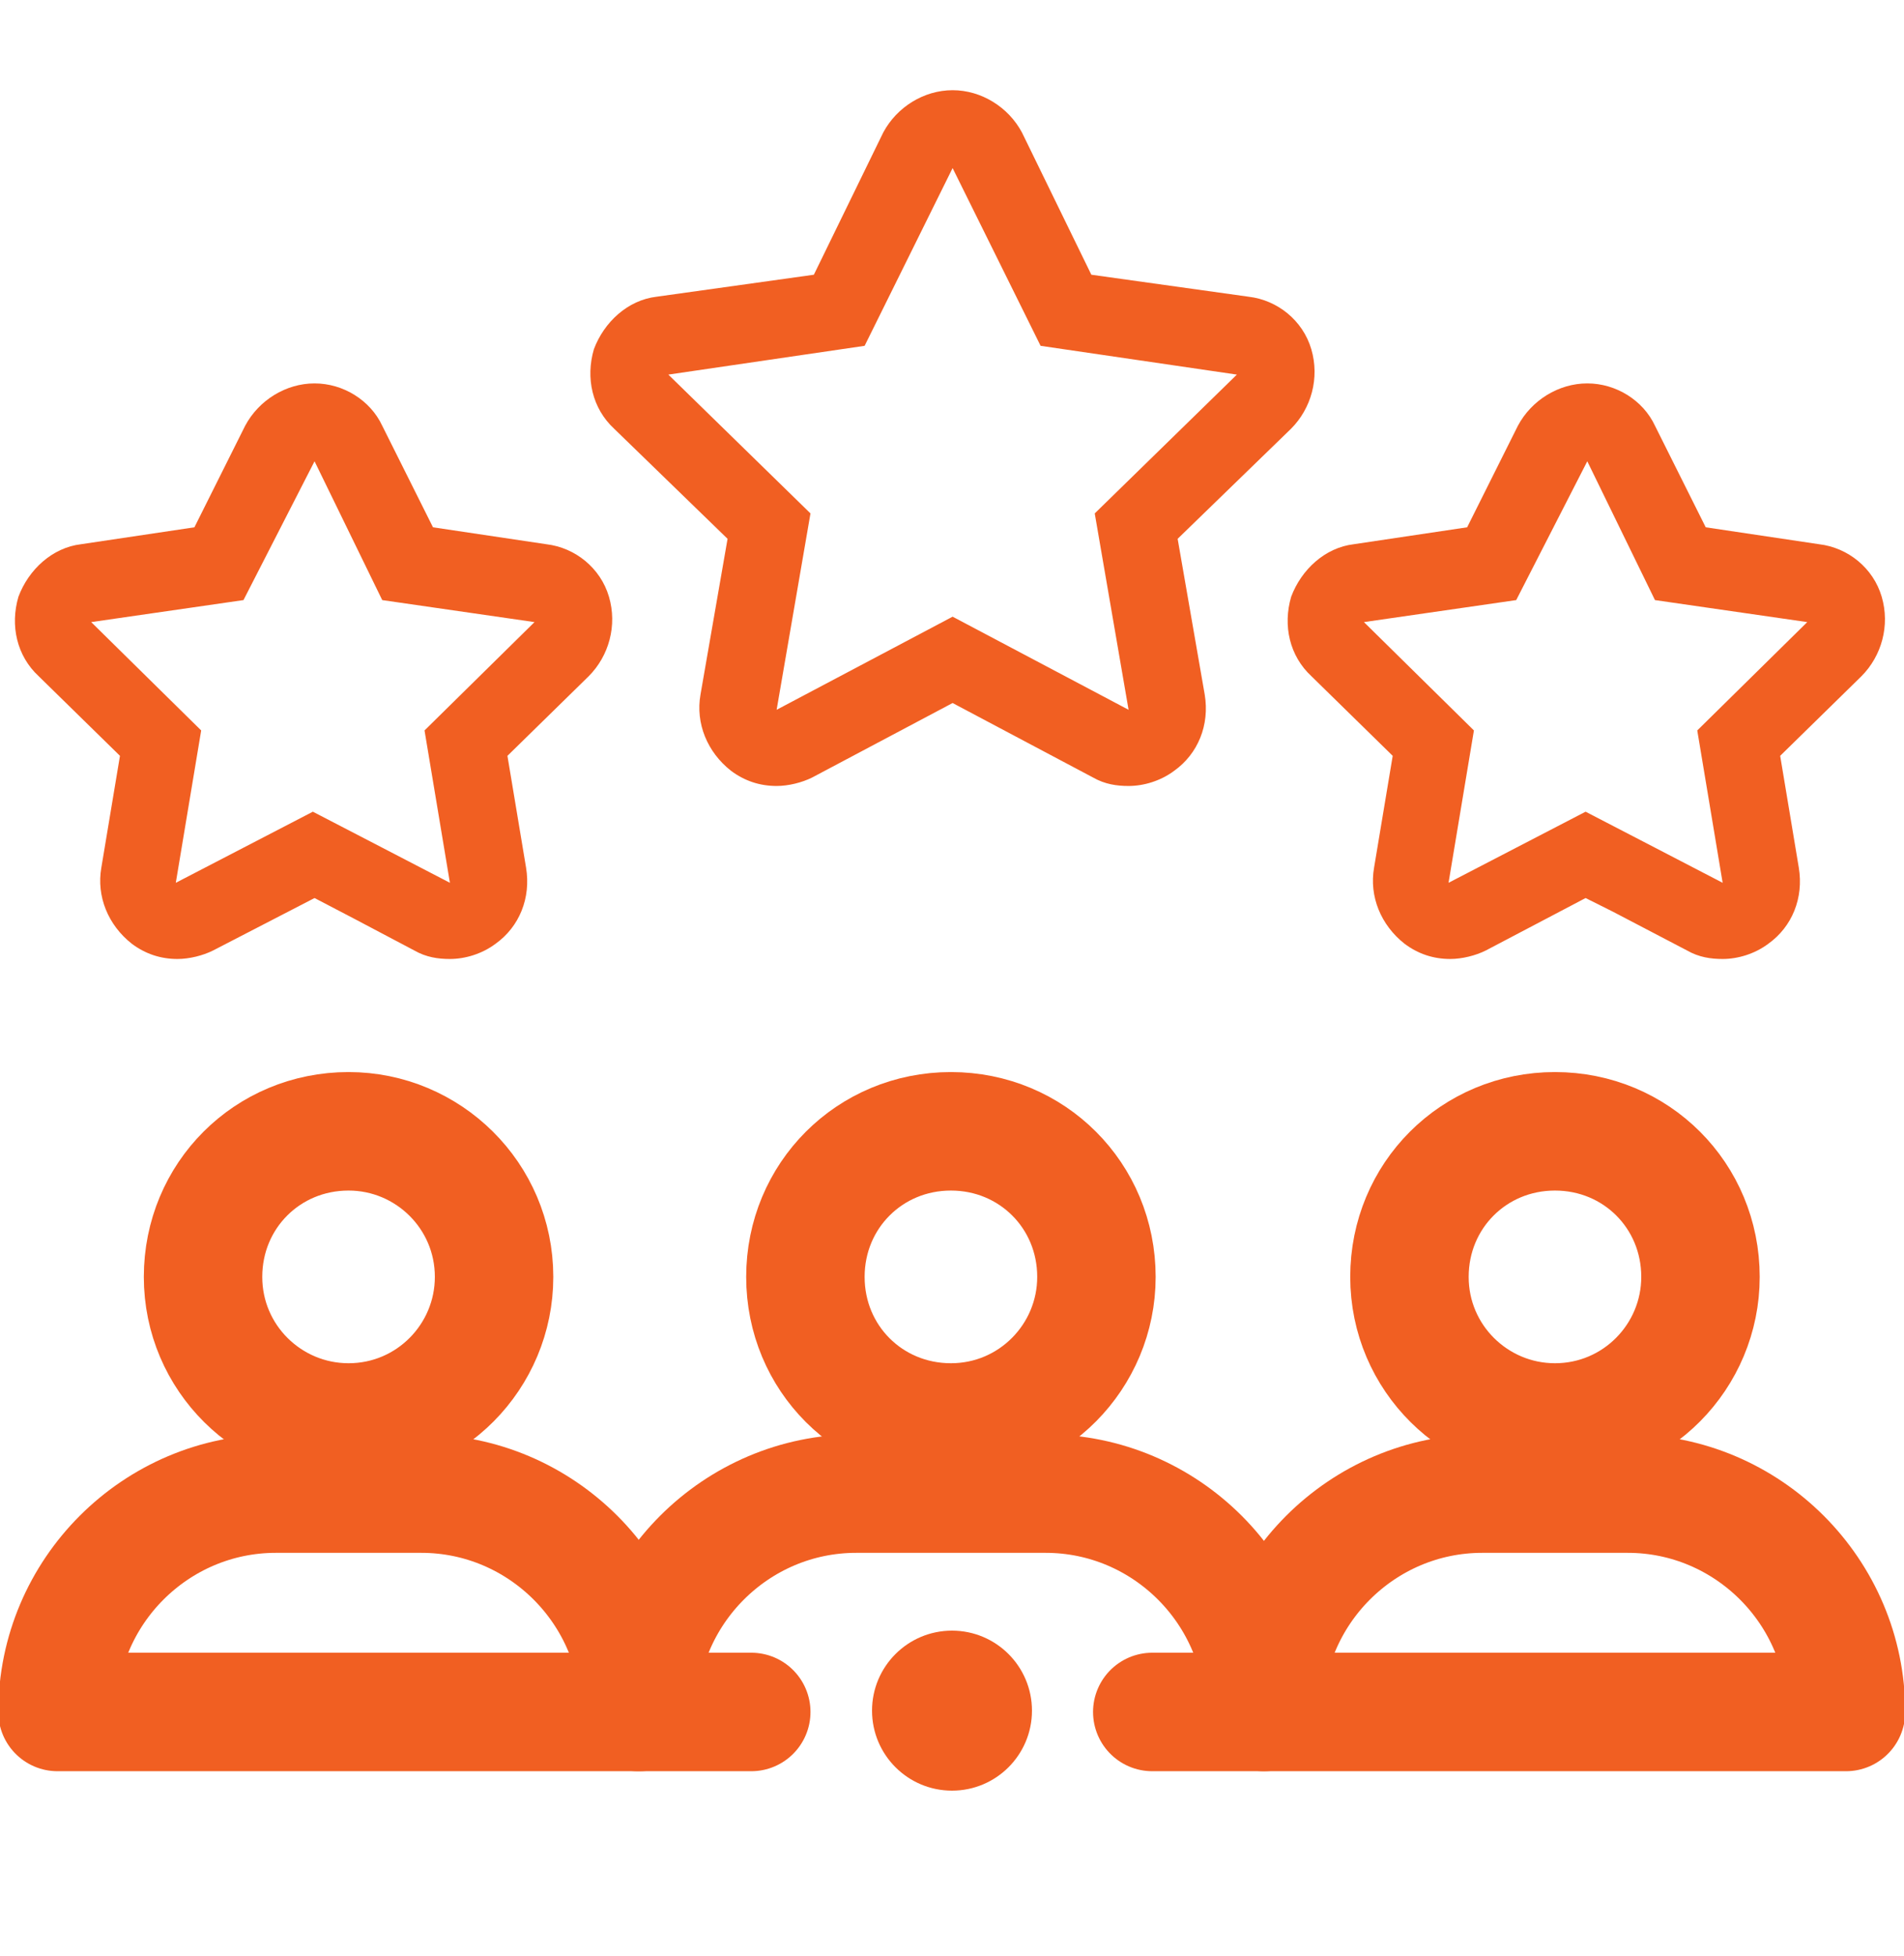 <?xml version="1.0" encoding="utf-8"?>
<!-- Generator: Adobe Illustrator 28.0.0, SVG Export Plug-In . SVG Version: 6.00 Build 0)  -->
<svg version="1.1" id="Layer_1" xmlns="http://www.w3.org/2000/svg" xmlns:xlink="http://www.w3.org/1999/xlink" x="0px" y="0px" viewBox="0 0 150 154" style="enable-background:new 0 0 150 154;" xml:space="preserve" width="300px" height="308px" preserveAspectRatio="none">
<style type="text/css">
	.st0{fill:#F15F22;}
	.st1{fill:none;stroke:#F15F22;stroke-width:7;stroke-linecap:round;stroke-linejoin:round;stroke-miterlimit:13.333;}
</style>
<g>
	<ellipse class="st0" cx="75" cy="134.7" rx="6.3" ry="6.3"/>
	<g id="g4107" transform="matrix(1.333,0,0,-1.333,0,682.667)">
		<g id="g4109">
			<g>
				<g id="g4111">
					<g id="g4117" transform="translate(130,186)">
						<path id="path4119" class="st1" d="M-100.8,250.7c0-4.7-3.8-8.6-8.6-8.6c-4.7,0-8.6,3.8-8.6,8.6s3.8,8.6,8.6,8.6
							C-104.7,259.3-100.8,255.5-100.8,250.7z"/>
					</g>
					<g id="g4121" transform="translate(170,66)">
						<path id="path4123" class="st1" d="M-132.2,345h-34.4c0,7.1,5.8,12.9,12.9,12.9h8.6C-138,357.9-132.2,352.1-132.2,345z"/>
					</g>
					<g id="g4125" transform="translate(296,186)">
						<path id="path4127" class="st1" d="M-231.2,250.7c0-4.7-3.8-8.6-8.6-8.6s-8.6,3.8-8.6,8.6s3.8,8.6,8.6,8.6
							S-231.2,255.5-231.2,250.7z"/>
					</g>
					<g id="g4129" transform="translate(462,186)">
						<path id="path4131" class="st1" d="M-361.5,250.7c0-4.7-3.8-8.6-8.6-8.6c-4.7,0-8.6,3.8-8.6,8.6s3.8,8.6,8.6,8.6
							C-365.3,259.3-361.5,255.5-361.5,250.7z"/>
					</g>
					<g id="g4133" transform="translate(502,66)">
						<path id="path4135" class="st1" d="M-392.9,345h-34.4c0,7.1,5.8,12.9,12.9,12.9h8.6C-398.7,357.9-392.9,352.1-392.9,345z"/>
					</g>
					<g id="g4137" transform="translate(85.99,394.88)">
						<g id="path4139">
							<path class="st0" d="M-67.4,90l4-8.2l9-1.3l-6.5-6.4l1.5-9c-2.9,1.5-5,2.6-8.1,4.2l-8.1-4.2l1.5,9l-6.5,6.4l9,1.3L-67.4,90
								 M-67.4,94.6c-1.7,0-3.3-1-4.1-2.5l-3-6l-6.7-1c-1.7-0.2-3.1-1.5-3.7-3.1c-0.5-1.7-0.1-3.5,1.2-4.7l4.8-4.7L-80,66
								c-0.3-1.7,0.4-3.4,1.8-4.5c0.8-0.6,1.7-0.9,2.7-0.9c0.7,0,1.5,0.2,2.1,0.5l6,3.1l2.3-1.2l3.6-1.9c0.7-0.4,1.4-0.5,2.1-0.5
								c0.9,0,1.9,0.3,2.7,0.9c1.4,1,2.1,2.7,1.8,4.5l-1.1,6.6l4.8,4.7c1.2,1.2,1.7,3,1.2,4.7c-0.5,1.7-2,2.9-3.7,3.1l-6.7,1l-3,6
								C-64.1,93.6-65.7,94.6-67.4,94.6L-67.4,94.6z"/>
						</g>
					</g>
					<g id="g4141" transform="translate(426.01,394.88)">
						<g id="path4143">
							<path class="st0" d="M-332.2,90l4-8.2l9-1.3l-6.5-6.4l1.5-9c-2.9,1.5-5,2.6-8.1,4.2l-8.1-4.2l1.5,9l-6.5,6.4l9,1.3L-332.2,90
								 M-332.2,94.6c-1.7,0-3.3-1-4.1-2.5l-3-6l-6.7-1c-1.7-0.2-3.1-1.5-3.7-3.1c-0.5-1.7-0.1-3.5,1.2-4.7l4.8-4.7l-1.1-6.6
								c-0.3-1.7,0.4-3.4,1.8-4.5c0.8-0.6,1.7-0.9,2.7-0.9c0.7,0,1.5,0.2,2.1,0.5l5.9,3.1l1.6-0.8l4.4-2.3c0.7-0.4,1.4-0.5,2.1-0.5
								c0.9,0,1.9,0.3,2.7,0.9c1.4,1,2.1,2.7,1.8,4.5l-1.1,6.6l4.8,4.7c1.2,1.2,1.7,3,1.2,4.7c-0.5,1.7-2,2.9-3.7,3.1l-6.7,1l-3,6
								C-328.9,93.6-330.5,94.6-332.2,94.6L-332.2,94.6z"/>
						</g>
					</g>
					<g id="g4145" transform="translate(256,446)">
						<g id="path4147">
							<path class="st0" d="M-199.7,56.2l5.2-10.5l11.6-1.7l-8.4-8.2l2-11.6l-10.4,5.5l-10.4-5.5l2,11.6l-8.4,8.2l11.6,1.7
								L-199.7,56.2 M-199.7,60.8c-1.7,0-3.3-1-4.1-2.5l-4.1-8.4l-9.3-1.3c-1.7-0.2-3.1-1.5-3.7-3.1c-0.5-1.7-0.1-3.5,1.2-4.7
								l6.7-6.5l-1.6-9.2c-0.3-1.7,0.4-3.4,1.8-4.5c0.8-0.6,1.7-0.9,2.7-0.9c0.7,0,1.5,0.2,2.1,0.5l8.3,4.4l8.3-4.4
								c0.7-0.4,1.4-0.5,2.1-0.5c0.9,0,1.9,0.3,2.7,0.9c1.4,1,2.1,2.7,1.8,4.5l-1.6,9.2l6.7,6.5c1.2,1.2,1.7,3,1.2,4.7
								c-0.5,1.7-2,2.9-3.7,3.1l-9.3,1.3l-4.1,8.4C-196.4,59.8-198,60.8-199.7,60.8L-199.7,60.8z"/>
						</g>
					</g>
					<g id="g4149" transform="translate(211,66)">
						<path id="path4151" class="st1" d="M-166.6,345h-6.7c0,7.1,5.8,12.9,12.9,12.9h11.2c7.1,0,12.9-5.8,12.9-12.9h-6.6"/>
					</g>
				</g>
			</g>
		</g>
	</g>
</g>
</svg>
